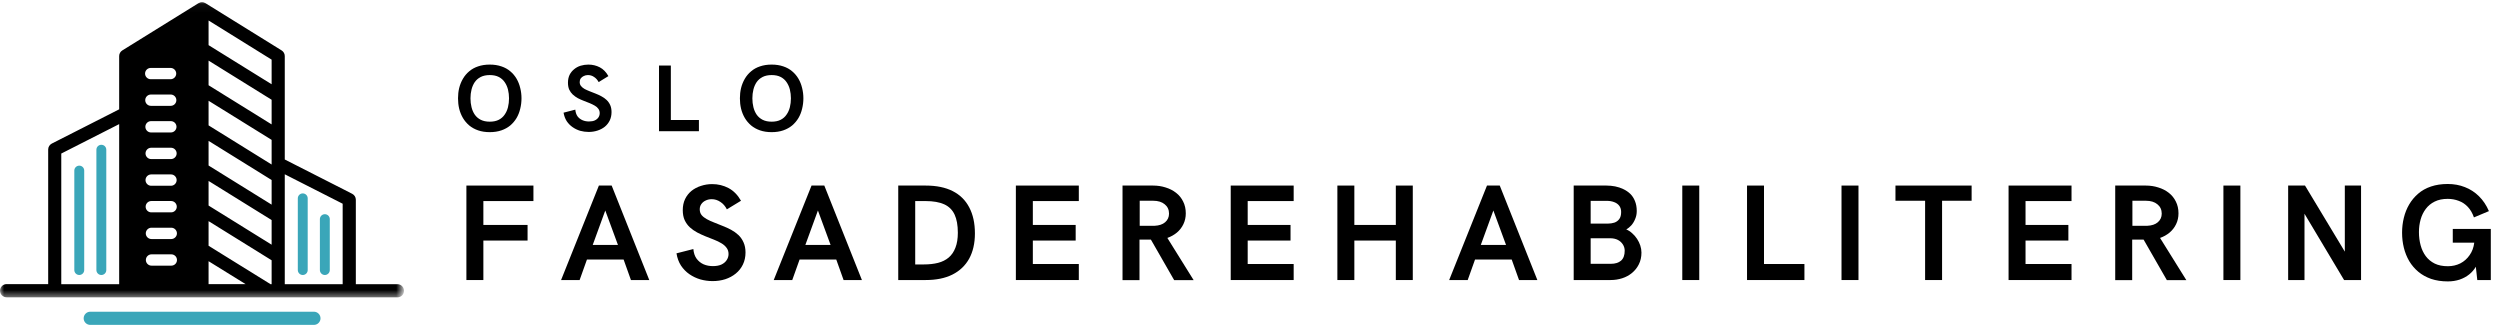 <svg xmlns="http://www.w3.org/2000/svg" width="306" height="40" viewBox="0 0 306 40" fill="none"><path fill-rule="evenodd" clip-rule="evenodd" d="M38.426 38.154H11.045C10.603 38.154 10.24 38.519 10.24 38.962C10.24 39.404 10.603 39.766 11.045 39.766H38.426C38.869 39.766 39.231 39.404 39.231 38.962C39.231 38.519 38.869 38.154 38.426 38.154Z" fill="#3AA6B9"></path><mask id="mask0_232_428" style="mask-type:luminance" maskUnits="userSpaceOnUse" x="0" y="0" width="50" height="37"><path d="M0 0.054H49.231V36.512H0V0.054Z" fill="white"></path></mask><g mask="url(#mask0_232_428)"><path fill-rule="evenodd" clip-rule="evenodd" d="M21.622 18.779C21.622 19.16 21.308 19.471 20.93 19.471H18.503C18.122 19.471 17.811 19.16 17.811 18.779C17.811 18.397 18.122 18.083 18.503 18.083H20.93C21.308 18.083 21.622 18.397 21.622 18.779ZM20.91 16.214H18.484C18.103 16.214 17.792 15.9 17.792 15.519C17.792 15.137 18.103 14.826 18.484 14.826H20.91C21.292 14.826 21.603 15.137 21.603 15.519C21.603 15.9 21.292 16.214 20.91 16.214ZM20.894 12.955H18.468C18.087 12.955 17.776 12.644 17.776 12.262C17.776 11.881 18.087 11.57 18.468 11.57H20.894C21.276 11.57 21.587 11.881 21.587 12.262C21.587 12.644 21.276 12.955 20.894 12.955ZM20.875 9.698H18.452C18.07 9.698 17.756 9.387 17.756 9.006C17.756 8.625 18.07 8.314 18.452 8.314H20.875C21.256 8.314 21.57 8.625 21.57 9.006C21.57 9.387 21.256 9.698 20.875 9.698ZM20.962 27.871C21.343 27.871 21.657 28.186 21.657 28.567C21.657 28.945 21.343 29.259 20.962 29.259H18.538C18.157 29.259 17.843 28.945 17.843 28.567C17.843 28.186 18.157 27.871 18.538 27.871H20.962ZM18.545 31.131H20.971C21.353 31.131 21.663 31.442 21.663 31.823C21.663 32.205 21.353 32.516 20.971 32.516H18.545C18.163 32.516 17.853 32.205 17.853 31.823C17.853 31.442 18.163 31.131 18.545 31.131ZM21.638 25.301C21.638 25.682 21.327 25.993 20.945 25.993H18.519C18.138 25.993 17.827 25.682 17.827 25.301C17.827 24.919 18.138 24.605 18.519 24.605H20.945C21.327 24.605 21.638 24.919 21.638 25.301ZM20.93 22.737H18.503C18.122 22.737 17.811 22.423 17.811 22.041C17.811 21.663 18.122 21.349 18.503 21.349H20.93C21.308 21.349 21.622 21.663 21.622 22.041C21.622 22.423 21.308 22.737 20.93 22.737ZM25.529 30.083V27.067L33.247 31.859V34.785H33.115L25.529 30.083ZM34.856 34.785V21.333L41.942 24.936V34.785H34.856ZM14.586 15.192V34.785H7.5V18.794L14.586 15.192ZM0.798 36.397H48.647C49.09 36.397 49.452 36.032 49.452 35.589C49.452 35.15 49.09 34.785 48.647 34.785H43.554V24.442C43.554 24.141 43.381 23.862 43.112 23.724L42.029 23.169L34.856 19.522V6.859C34.856 6.58 34.708 6.32 34.474 6.173L25.147 0.387C25.138 0.387 25.128 0.378 25.122 0.378C25.067 0.352 25.016 0.327 24.965 0.31C24.949 0.301 24.93 0.301 24.92 0.291C24.862 0.275 24.792 0.266 24.721 0.266C24.654 0.266 24.593 0.275 24.523 0.291C24.506 0.301 24.487 0.301 24.481 0.31C24.426 0.327 24.375 0.352 24.324 0.378C24.314 0.378 24.308 0.387 24.298 0.387L14.968 6.173C14.734 6.32 14.586 6.58 14.586 6.859V13.381L10.465 15.477L6.34 17.573C6.074 17.711 5.897 17.99 5.897 18.291V34.775H0.804C0.365 34.775 0 35.141 0 35.583C0 36.025 0.365 36.388 0.804 36.388L0.798 36.397ZM33.247 25.048L25.529 20.259V17.243L33.247 22.035V25.048ZM33.247 20.137L25.529 15.346V12.333L33.247 17.121V20.137ZM33.247 15.227L25.529 10.435V7.419L33.247 12.211V15.227ZM33.247 29.951L25.529 25.16V22.147L33.247 26.936V29.951ZM25.529 34.775V31.971L30.058 34.775H25.529ZM33.247 10.314L25.529 5.525V2.509L33.247 7.301V10.314Z" fill="black"></path></g><path fill-rule="evenodd" clip-rule="evenodd" d="M36.452 24.279V33.054C36.452 33.381 36.718 33.66 37.058 33.66C37.394 33.66 37.663 33.391 37.663 33.054V24.279C37.663 23.939 37.394 23.673 37.058 23.673C36.728 23.673 36.452 23.939 36.452 24.279Z" fill="#3AA6B9"></path><path fill-rule="evenodd" clip-rule="evenodd" d="M39.154 26.823V33.054C39.154 33.381 39.423 33.66 39.76 33.66C40.096 33.66 40.365 33.391 40.365 33.054V26.823C40.365 26.487 40.096 26.218 39.76 26.218C39.429 26.218 39.154 26.487 39.154 26.823Z" fill="#3AA6B9"></path><path fill-rule="evenodd" clip-rule="evenodd" d="M13.01 33.054V18.327C13.01 17.99 12.744 17.721 12.404 17.721C12.074 17.721 11.798 17.99 11.798 18.327V33.054C11.798 33.381 12.067 33.66 12.404 33.66C12.744 33.66 13.01 33.391 13.01 33.054Z" fill="#3AA6B9"></path><path fill-rule="evenodd" clip-rule="evenodd" d="M10.308 33.054V20.881C10.308 20.544 10.039 20.275 9.702 20.275C9.372 20.275 9.096 20.544 9.096 20.881V33.054C9.096 33.381 9.365 33.66 9.702 33.66C10.032 33.66 10.308 33.391 10.308 33.054Z" fill="#3AA6B9"></path><path d="M57.087 34.277V22.713H65.292V24.61H59.164V27.533H64.574V29.444H59.164V34.277H57.087Z" fill="black"></path><path d="M68.676 34.277L73.304 22.713H74.868L79.471 34.277H77.227L76.33 31.764H71.843L70.945 34.277H68.676ZM72.548 29.982H75.638L74.086 25.764L72.548 29.982Z" fill="black"></path><path d="M87.225 34.406C86.712 34.406 86.212 34.335 85.725 34.2C85.237 34.056 84.789 33.841 84.379 33.559C83.975 33.277 83.635 32.928 83.353 32.508C83.078 32.082 82.895 31.582 82.802 31.008L84.866 30.482C84.908 30.963 85.039 31.354 85.263 31.662C85.494 31.97 85.779 32.2 86.123 32.354C86.471 32.502 86.853 32.572 87.263 32.572C87.673 32.572 88.02 32.508 88.302 32.38C88.584 32.245 88.795 32.066 88.943 31.841C89.097 31.611 89.174 31.364 89.174 31.098C89.174 30.79 89.09 30.534 88.93 30.329C88.776 30.117 88.564 29.931 88.302 29.777C88.036 29.617 87.738 29.47 87.404 29.341C87.071 29.207 86.725 29.069 86.365 28.931C86.013 28.787 85.673 28.63 85.34 28.457C85.007 28.277 84.705 28.069 84.442 27.829C84.177 27.582 83.962 27.287 83.802 26.944C83.648 26.604 83.571 26.197 83.571 25.726C83.571 25.213 83.664 24.761 83.853 24.367C84.039 23.976 84.302 23.643 84.635 23.367C84.975 23.095 85.365 22.889 85.802 22.752C86.237 22.607 86.693 22.534 87.174 22.534C87.892 22.534 88.558 22.697 89.174 23.021C89.789 23.348 90.295 23.864 90.699 24.572L88.969 25.623C88.77 25.232 88.507 24.928 88.174 24.713C87.847 24.492 87.494 24.38 87.109 24.38C86.834 24.38 86.587 24.438 86.365 24.547C86.141 24.649 85.969 24.797 85.84 24.982C85.712 25.162 85.648 25.377 85.648 25.623C85.648 25.899 85.725 26.133 85.879 26.329C86.039 26.518 86.254 26.684 86.519 26.829C86.782 26.976 87.084 27.111 87.417 27.239C87.75 27.367 88.09 27.505 88.442 27.649C88.802 27.787 89.148 27.944 89.481 28.123C89.815 28.303 90.113 28.518 90.379 28.764C90.641 29.014 90.853 29.312 91.007 29.662C91.167 30.014 91.251 30.428 91.251 30.905C91.251 31.453 91.141 31.944 90.93 32.38C90.725 32.809 90.433 33.175 90.058 33.482C89.689 33.784 89.263 34.014 88.776 34.175C88.295 34.329 87.779 34.406 87.225 34.406Z" fill="black"></path><path d="M94.704 34.277L99.332 22.713H100.896L105.498 34.277H103.255L102.358 31.764H97.87L96.973 34.277H94.704ZM98.575 29.982H101.665L100.114 25.764L98.575 29.982Z" fill="black"></path><path d="M109.945 34.277V22.713H113.304C114.618 22.713 115.721 22.94 116.612 23.392C117.509 23.847 118.182 24.514 118.638 25.392C119.099 26.264 119.33 27.325 119.33 28.572C119.33 29.777 119.092 30.809 118.625 31.662C118.153 32.508 117.471 33.158 116.573 33.61C115.682 34.056 114.59 34.277 113.291 34.277H109.945ZM112.022 32.367H113.086C113.727 32.367 114.304 32.303 114.817 32.174C115.33 32.04 115.766 31.822 116.124 31.52C116.484 31.213 116.756 30.812 116.945 30.315C117.14 29.822 117.24 29.209 117.24 28.482C117.24 27.569 117.105 26.828 116.842 26.264C116.577 25.694 116.153 25.274 115.573 25.008C114.99 24.745 114.227 24.61 113.278 24.61H112.022V32.367Z" fill="black"></path><path d="M124.342 34.277V22.713H132.047V24.61H126.419V27.533H131.662V29.444H126.419V32.315H132.047V34.277H124.342Z" fill="black"></path><path d="M137.397 34.29V22.713H141.14C141.679 22.713 142.185 22.79 142.666 22.944C143.153 23.091 143.58 23.309 143.948 23.597C144.323 23.889 144.615 24.248 144.82 24.674C145.031 25.094 145.14 25.572 145.14 26.11C145.14 26.597 145.041 27.043 144.846 27.444C144.657 27.838 144.391 28.181 144.051 28.469C143.708 28.751 143.32 28.969 142.884 29.123L146.102 34.29H143.718L140.871 29.328H139.474V34.29H137.397ZM139.5 27.636H141.333C141.878 27.61 142.307 27.466 142.615 27.2C142.929 26.927 143.089 26.578 143.089 26.149C143.089 25.671 142.913 25.29 142.564 25.008C142.221 24.719 141.75 24.572 141.153 24.572H139.5V27.636Z" fill="black"></path><path d="M150.64 34.277V22.713H158.345V24.61H152.717V27.533H157.961V29.444H152.717V32.315H158.345V34.277H150.64Z" fill="black"></path><path d="M163.695 34.277V22.713H165.772V27.533H170.849V22.713H172.925V34.277H170.849V29.444H165.772V34.277H163.695Z" fill="black"></path><path d="M177.378 34.277L182.007 22.713H183.57L188.173 34.277H185.93L185.032 31.764H180.545L179.647 34.277H177.378ZM181.25 29.982H184.34L182.788 25.764L181.25 29.982Z" fill="black"></path><path d="M192.62 34.277V22.713H196.633C196.991 22.713 197.344 22.748 197.697 22.815C198.046 22.886 198.38 22.995 198.697 23.149C199.011 23.296 199.293 23.488 199.543 23.726C199.79 23.966 199.982 24.261 200.12 24.61C200.264 24.963 200.338 25.367 200.338 25.828C200.338 26.181 200.274 26.504 200.145 26.802C200.024 27.104 199.866 27.363 199.671 27.584C199.473 27.799 199.267 27.966 199.056 28.084C199.312 28.187 199.55 28.341 199.774 28.546C200.004 28.745 200.203 28.976 200.376 29.238C200.546 29.495 200.678 29.77 200.774 30.059C200.866 30.341 200.914 30.629 200.914 30.918C200.914 31.456 200.806 31.937 200.594 32.354C200.389 32.764 200.11 33.117 199.761 33.405C199.409 33.697 199.008 33.915 198.556 34.059C198.101 34.206 197.626 34.277 197.133 34.277H192.62ZM194.697 27.367H196.838C197.101 27.367 197.354 27.328 197.594 27.251C197.841 27.168 198.043 27.02 198.197 26.815C198.351 26.61 198.428 26.322 198.428 25.944C198.428 25.645 198.351 25.392 198.197 25.187C198.043 24.982 197.831 24.834 197.569 24.738C197.303 24.636 197.004 24.584 196.671 24.584H194.697V27.367ZM194.697 32.29H197.171C197.7 32.29 198.113 32.161 198.415 31.905C198.713 31.642 198.863 31.235 198.863 30.687C198.863 30.415 198.79 30.162 198.646 29.931C198.498 29.694 198.293 29.504 198.03 29.367C197.764 29.232 197.447 29.162 197.081 29.162H194.697V32.29Z" fill="black"></path><path d="M205.912 34.277V22.713H207.989V34.277H205.912Z" fill="black"></path><path d="M213.836 34.277V22.713H215.913V32.315H220.862V34.277H213.836Z" fill="black"></path><path d="M225.401 34.277V22.713H227.478V34.277H225.401Z" fill="black"></path><path d="M235.633 34.277V24.572H232.005V22.713H241.326V24.572H237.71V34.277H235.633Z" fill="black"></path><path d="M245.849 34.277V22.713H253.554V24.61H247.925V27.533H253.169V29.444H247.925V32.315H253.554V34.277H245.849Z" fill="black"></path><path d="M258.903 34.29V22.713H262.647C263.185 22.713 263.692 22.79 264.172 22.944C264.66 23.091 265.086 23.309 265.455 23.597C265.83 23.889 266.121 24.248 266.326 24.674C266.538 25.094 266.647 25.572 266.647 26.11C266.647 26.597 266.548 27.043 266.352 27.444C266.163 27.838 265.897 28.181 265.557 28.469C265.214 28.751 264.826 28.969 264.39 29.123L267.609 34.29H265.224L262.378 29.328H260.98V34.29H258.903ZM261.006 27.636H262.839C263.384 27.61 263.814 27.466 264.121 27.2C264.435 26.927 264.596 26.578 264.596 26.149C264.596 25.671 264.419 25.29 264.07 25.008C263.727 24.719 263.256 24.572 262.66 24.572H261.006V27.636Z" fill="black"></path><path d="M272.146 34.277V22.713H274.223V34.277H272.146Z" fill="black"></path><path d="M280.07 34.277V22.713H282.134L287.006 30.802V22.713H288.993V34.277H286.916L282.07 26.162V34.277H280.07Z" fill="black"></path><path d="M299.618 34.444C298.855 34.444 298.172 34.341 297.566 34.136C296.967 33.924 296.444 33.633 296.003 33.264C295.557 32.889 295.185 32.453 294.887 31.956C294.595 31.453 294.377 30.911 294.233 30.328C294.086 29.738 294.015 29.123 294.015 28.482C294.015 27.851 294.086 27.238 294.233 26.649C294.377 26.059 294.595 25.517 294.887 25.02C295.175 24.527 295.541 24.091 295.977 23.713C296.419 23.328 296.945 23.033 297.553 22.828C298.159 22.623 298.842 22.52 299.605 22.52C300.364 22.52 301.066 22.649 301.707 22.905C302.354 23.155 302.929 23.527 303.425 24.02C303.929 24.517 304.335 25.123 304.643 25.841L302.81 26.61C302.63 26.091 302.38 25.662 302.067 25.328C301.749 24.988 301.377 24.738 300.951 24.585C300.531 24.424 300.079 24.341 299.592 24.341C298.977 24.341 298.444 24.453 298.003 24.674C297.566 24.889 297.201 25.187 296.913 25.572C296.63 25.95 296.419 26.379 296.284 26.867C296.147 27.354 296.079 27.867 296.079 28.405C296.079 28.979 296.147 29.517 296.284 30.02C296.419 30.527 296.63 30.969 296.913 31.354C297.201 31.738 297.569 32.043 298.015 32.264C298.457 32.479 298.993 32.585 299.618 32.585C300.172 32.585 300.682 32.469 301.143 32.238C301.605 32.001 301.983 31.662 302.284 31.226C302.592 30.79 302.778 30.283 302.849 29.7H300.22V28.02H304.874V34.277H303.22L303.041 32.649C302.836 33.008 302.56 33.325 302.22 33.597C301.887 33.863 301.496 34.072 301.054 34.225C300.608 34.37 300.131 34.444 299.618 34.444Z" fill="black"></path><path d="M59.946 16.175C59.414 16.175 58.94 16.102 58.523 15.957C58.103 15.813 57.741 15.611 57.433 15.355C57.126 15.092 56.869 14.788 56.664 14.445C56.459 14.095 56.305 13.714 56.203 13.304C56.106 12.893 56.062 12.47 56.062 12.034C56.062 11.599 56.106 11.182 56.203 10.778C56.305 10.368 56.459 9.99 56.664 9.637C56.869 9.288 57.126 8.983 57.433 8.727C57.741 8.464 58.103 8.262 58.523 8.124C58.94 7.98 59.414 7.906 59.946 7.906C60.475 7.906 60.949 7.98 61.369 8.124C61.786 8.262 62.151 8.464 62.459 8.727C62.767 8.983 63.023 9.288 63.228 9.637C63.433 9.99 63.581 10.368 63.677 10.778C63.78 11.182 63.831 11.599 63.831 12.034C63.831 12.47 63.78 12.893 63.677 13.304C63.581 13.714 63.433 14.095 63.228 14.445C63.023 14.788 62.767 15.092 62.459 15.355C62.151 15.611 61.786 15.813 61.369 15.957C60.949 16.102 60.475 16.175 59.946 16.175ZM59.946 14.893C60.382 14.893 60.748 14.816 61.049 14.663C61.347 14.509 61.587 14.3 61.767 14.034C61.953 13.772 62.09 13.467 62.177 13.124C62.26 12.784 62.305 12.419 62.305 12.034C62.305 11.659 62.26 11.3 62.177 10.957C62.09 10.618 61.953 10.313 61.767 10.047C61.587 9.784 61.347 9.573 61.049 9.419C60.748 9.265 60.382 9.188 59.946 9.188C59.517 9.188 59.151 9.265 58.844 9.419C58.542 9.573 58.299 9.784 58.113 10.047C57.933 10.313 57.799 10.618 57.715 10.957C57.629 11.3 57.587 11.659 57.587 12.034C57.587 12.419 57.629 12.784 57.715 13.124C57.799 13.467 57.933 13.772 58.113 14.034C58.299 14.3 58.542 14.509 58.844 14.663C59.151 14.816 59.517 14.893 59.946 14.893Z" fill="black"></path><path d="M72.057 16.15C71.698 16.15 71.346 16.102 71.006 16.009C70.673 15.906 70.365 15.759 70.083 15.56C69.801 15.365 69.561 15.121 69.365 14.829C69.176 14.531 69.048 14.185 68.98 13.791L70.417 13.419C70.449 13.762 70.545 14.041 70.698 14.252C70.859 14.457 71.06 14.611 71.301 14.714C71.538 14.816 71.801 14.868 72.083 14.868C72.372 14.868 72.612 14.826 72.801 14.74C72.996 14.647 73.147 14.522 73.25 14.368C73.352 14.214 73.404 14.041 73.404 13.842C73.404 13.637 73.346 13.464 73.237 13.316C73.134 13.163 72.987 13.034 72.801 12.932C72.612 12.823 72.404 12.72 72.173 12.624C71.942 12.531 71.701 12.438 71.455 12.342C71.214 12.249 70.974 12.143 70.737 12.022C70.506 11.893 70.295 11.746 70.109 11.573C69.929 11.403 69.781 11.201 69.673 10.97C69.57 10.733 69.519 10.451 69.519 10.124C69.519 9.765 69.583 9.451 69.711 9.176C69.846 8.903 70.032 8.672 70.263 8.483C70.493 8.288 70.756 8.143 71.057 8.047C71.365 7.954 71.686 7.906 72.019 7.906C72.522 7.906 72.987 8.018 73.417 8.24C73.843 8.464 74.192 8.823 74.468 9.316L73.275 10.047C73.128 9.775 72.942 9.567 72.711 9.419C72.487 9.265 72.24 9.188 71.967 9.188C71.778 9.188 71.609 9.227 71.455 9.304C71.301 9.374 71.176 9.47 71.083 9.599C70.996 9.727 70.955 9.877 70.955 10.047C70.955 10.236 71.009 10.4 71.121 10.534C71.231 10.672 71.378 10.791 71.558 10.893C71.743 10.99 71.955 11.082 72.186 11.175C72.417 11.262 72.653 11.355 72.903 11.457C73.15 11.554 73.391 11.663 73.621 11.791C73.852 11.913 74.057 12.057 74.237 12.227C74.423 12.4 74.573 12.608 74.686 12.855C74.794 13.095 74.852 13.381 74.852 13.714C74.852 14.099 74.778 14.441 74.635 14.74C74.487 15.041 74.288 15.297 74.032 15.509C73.775 15.714 73.474 15.874 73.134 15.983C72.801 16.092 72.442 16.15 72.057 16.15Z" fill="black"></path><path d="M80.663 16.06V8.022H82.111V14.688H85.547V16.06H80.663Z" fill="black"></path><path d="M94.449 16.175C93.917 16.175 93.443 16.102 93.026 15.957C92.606 15.813 92.244 15.611 91.937 15.355C91.629 15.092 91.372 14.788 91.167 14.445C90.962 14.095 90.808 13.714 90.706 13.304C90.609 12.893 90.564 12.47 90.564 12.034C90.564 11.599 90.609 11.182 90.706 10.778C90.808 10.368 90.962 9.99 91.167 9.637C91.372 9.288 91.629 8.983 91.937 8.727C92.244 8.464 92.606 8.262 93.026 8.124C93.443 7.98 93.917 7.906 94.449 7.906C94.978 7.906 95.452 7.98 95.872 8.124C96.289 8.262 96.654 8.464 96.962 8.727C97.269 8.983 97.526 9.288 97.731 9.637C97.937 9.99 98.084 10.368 98.18 10.778C98.282 11.182 98.334 11.599 98.334 12.034C98.334 12.47 98.282 12.893 98.18 13.304C98.084 13.714 97.937 14.095 97.731 14.445C97.526 14.788 97.269 15.092 96.962 15.355C96.654 15.611 96.289 15.813 95.872 15.957C95.452 16.102 94.978 16.175 94.449 16.175ZM94.449 14.893C94.885 14.893 95.251 14.816 95.552 14.663C95.85 14.509 96.091 14.3 96.269 14.034C96.455 13.772 96.593 13.467 96.68 13.124C96.763 12.784 96.808 12.419 96.808 12.034C96.808 11.659 96.763 11.3 96.68 10.957C96.593 10.618 96.455 10.313 96.269 10.047C96.091 9.784 95.85 9.573 95.552 9.419C95.251 9.265 94.885 9.188 94.449 9.188C94.02 9.188 93.654 9.265 93.347 9.419C93.046 9.573 92.802 9.784 92.616 10.047C92.436 10.313 92.302 10.618 92.218 10.957C92.132 11.3 92.091 11.659 92.091 12.034C92.091 12.419 92.132 12.784 92.218 13.124C92.302 13.467 92.436 13.772 92.616 14.034C92.802 14.3 93.046 14.509 93.347 14.663C93.654 14.816 94.02 14.893 94.449 14.893Z" fill="black"></path></svg>
